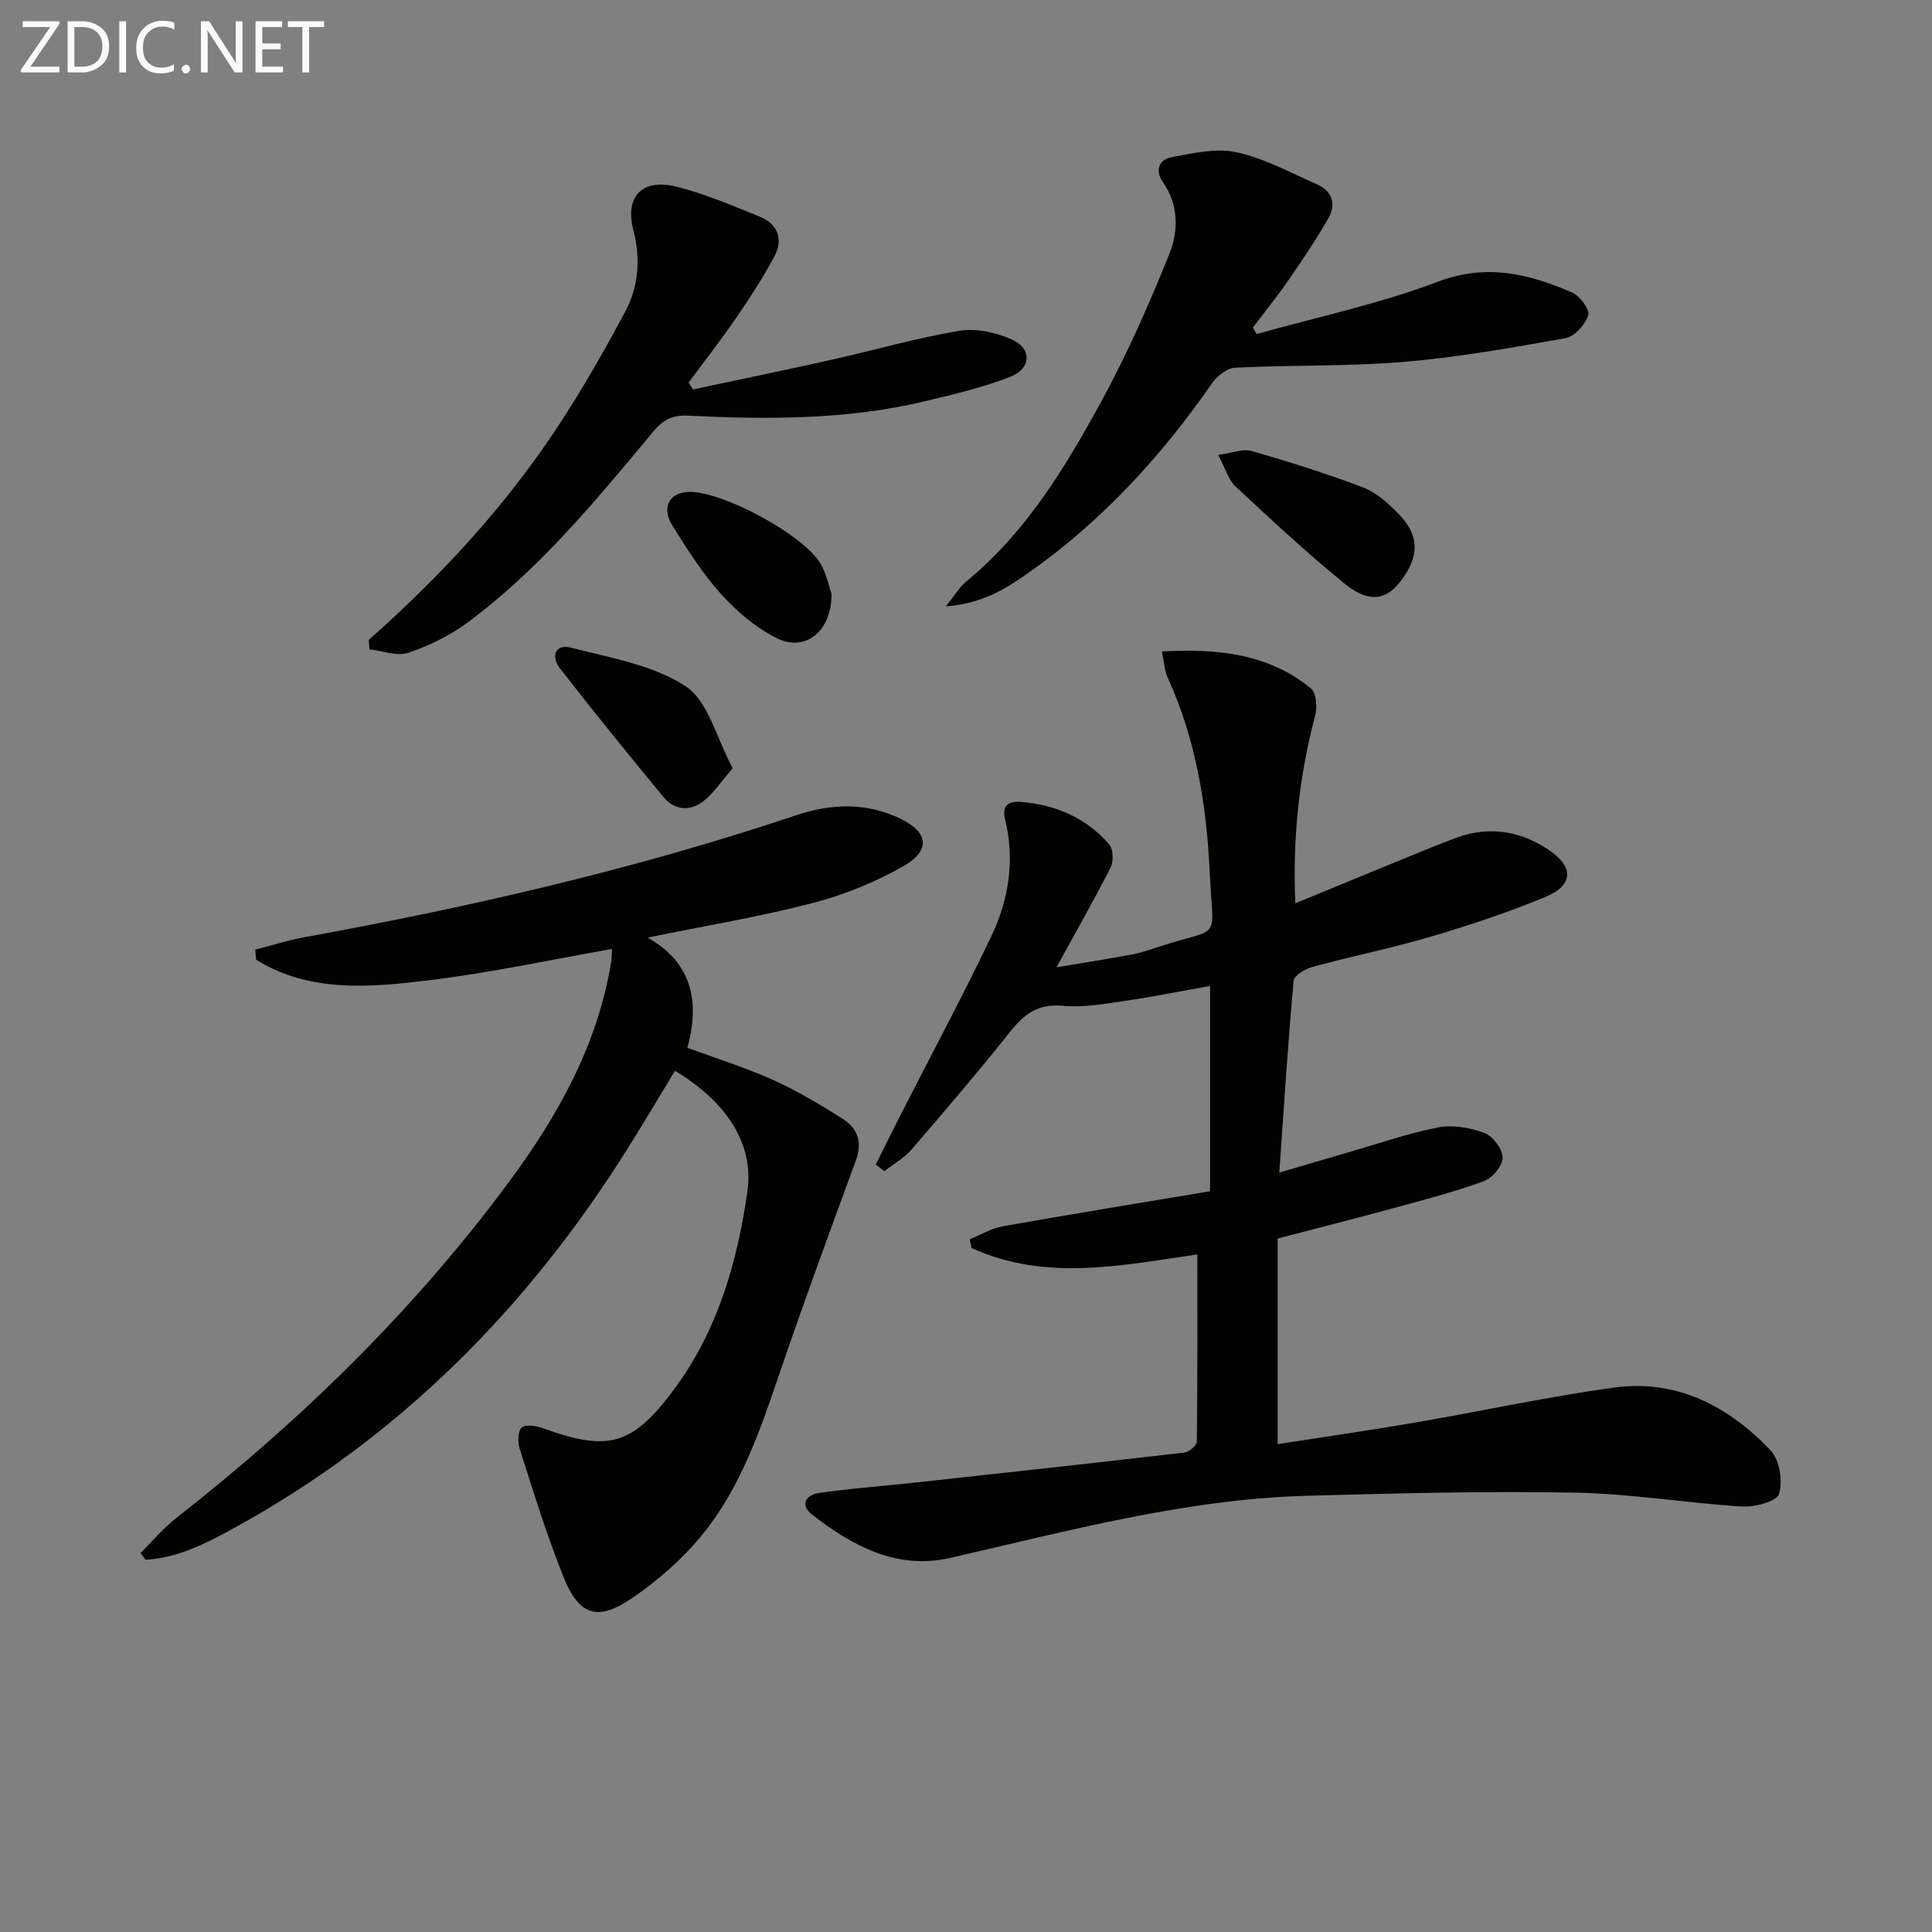 <svg enable-background="new 0 0 400 400" viewBox="0 0 400 400" xmlns="http://www.w3.org/2000/svg"><rect x="0" y="0" width="400" height="400" fill="#808080" stroke="none"/><path d="m181.32 241.1c1.8-3.61 3.58-7.24 5.42-10.83 6.19-12.13 12.64-24.13 18.5-36.42 3.63-7.62 4.93-15.83 2.83-24.29-.66-2.66.66-3.75 3.23-3.54 7.25.58 13.58 3.28 18.36 8.82.84.98.91 3.48.28 4.74-3.36 6.65-7.07 13.14-11.21 20.69 5.52-.93 10.58-1.71 15.61-2.65 1.95-.36 3.84-1.04 5.73-1.65 13.13-4.27 11.07-.63 10.38-15.49-.64-13.82-2.86-27.4-8.68-40.17-.66-1.45-.73-3.17-1.21-5.44 11.45-.6 21.95.4 30.84 7.64 1.11.91 1.36 3.84.91 5.54-3.27 12.47-4.73 25.09-4.13 38.97 7.92-3.26 15.37-6.34 22.84-9.39 3.53-1.44 7.06-2.93 10.65-4.23 6.73-2.43 13.15-1.35 18.95 2.54 5.35 3.59 5.16 7.37-.77 9.81-7.66 3.16-15.57 5.8-23.53 8.15-8.11 2.39-16.42 4.07-24.59 6.29-1.5.41-3.8 1.78-3.9 2.87-1.17 12.87-1.99 25.78-2.97 39.71 5.34-1.57 9.76-2.88 14.18-4.15 6.21-1.8 12.36-3.96 18.69-5.19 3.06-.6 6.67.04 9.64 1.15 1.73.65 3.73 3.33 3.73 5.1 0 1.68-2.13 4.23-3.89 4.87-6.06 2.22-12.35 3.85-18.59 5.55-7.68 2.1-15.39 4.05-24.1 6.33v42.56c9.13-1.42 18.77-2.8 28.37-4.45 13.75-2.36 27.4-5.34 41.2-7.25 13.01-1.8 23.78 3.82 32.5 13.01 1.86 1.96 2.54 6.33 1.75 9-.45 1.53-4.99 2.77-7.6 2.61-11.59-.71-23.14-2.67-34.73-2.88-18.44-.34-36.91.15-55.35.65-25.26.7-49.51 7.29-73.95 12.87-10.99 2.51-20.16-2.44-28.53-8.92-2.64-2.05-1.32-4.13 1.34-4.52 6.72-.97 13.5-1.45 20.26-2.19 18.5-2.02 36.99-4.04 55.47-6.19.96-.11 2.53-1.47 2.54-2.27.16-12.94.11-25.89.11-38.74-15.26 2.15-31.25 5.75-46.76-1.34-.12-.6-.24-1.2-.37-1.81 2.3-.92 4.52-2.27 6.91-2.69 14.18-2.52 28.4-4.83 42.85-7.25 0-14.27 0-28.2 0-42.5-5.97 1.06-11.76 2.24-17.6 3.09-4.26.62-8.65 1.42-12.87 1.02-5.03-.48-7.93 1.63-10.83 5.26-6.63 8.32-13.55 16.43-20.5 24.49-1.54 1.78-3.73 3-5.63 4.48-.61-.45-1.2-.91-1.78-1.37z" fill="#010100"/><path d="m29.1 321.52c2.48-2.45 4.75-5.16 7.47-7.3 25.95-20.31 49.34-43.16 68.95-69.71 10.04-13.59 18.19-28.19 20.99-45.2.18-1.11.16-2.26.2-2.84-12.6 2.21-25.01 4.91-37.56 6.44-12.3 1.5-24.88 2.74-36.12-4.2-.06-.69-.13-1.39-.19-2.08 3.36-.87 6.69-1.95 10.09-2.57 34.47-6.27 68.56-14.09 101.81-25.24 7.42-2.49 14.65-2.73 21.77.73 5.71 2.78 6.22 6.54.53 9.78-5.83 3.32-12.28 5.94-18.78 7.63-10.89 2.83-22.03 4.67-34.17 7.16 9.31 5.29 10.81 13.37 8.23 22.81 6.17 2.28 12.18 4.15 17.87 6.72 4.96 2.24 9.67 5.09 14.29 8 3.1 1.96 4.11 4.85 2.72 8.63-5.33 14.48-10.66 28.97-15.64 43.58-4.09 12-8.12 24.07-16.23 33.97-4.13 5.05-9.27 9.54-14.69 13.19-6.97 4.69-10.75 3.41-13.91-4.39-3.53-8.71-6.27-17.75-9.15-26.71-.44-1.36-.33-3.83.49-4.41.98-.7 3.14-.25 4.58.27 13.28 4.79 18.28 3.46 26.83-8.02 9.07-12.19 13.19-26.44 15.27-41.16 1.39-9.86-4.43-18.57-15.01-24.9-3.14 5.18-6.23 10.41-9.45 15.55-20.74 33.21-47.43 60.28-81.98 79.2-5.73 3.14-11.55 6.1-18.18 6.49-.33-.48-.68-.95-1.03-1.42z" fill="#010100"/><path d="m260.17 69.16c12.54-3.53 25.39-6.23 37.52-10.83 10.11-3.83 18.87-1.63 27.81 2.23 1.59.69 3.7 3.55 3.33 4.69-.62 1.95-2.82 4.43-4.7 4.76-11.1 1.99-22.25 3.97-33.46 4.91-11.59.97-23.28.63-34.92 1.2-1.67.08-3.75 1.69-4.78 3.19-10.44 15.04-22.62 28.36-37.6 38.98-4.82 3.42-9.79 6.67-17.56 7.25 2.01-2.47 2.9-4.04 4.2-5.11 12.38-10.15 20.5-23.58 27.99-37.3 5.38-9.86 9.96-20.21 14.13-30.64 1.88-4.71 1.91-10.14-1.4-14.85-1.68-2.39-.69-4.62 1.73-5.07 4.46-.84 9.28-1.97 13.54-1.05 5.74 1.24 11.12 4.21 16.58 6.6 3.14 1.37 4.15 4.05 2.5 6.96-2.52 4.45-5.4 8.7-8.31 12.92-2.32 3.37-4.91 6.56-7.38 9.83.27.43.52.88.78 1.33z" fill="#010100"/><path d="m76.34 132.48c14.77-13.07 28.11-27.44 38.98-43.91 5.11-7.74 9.73-15.83 14.11-24.02 2.81-5.25 3.24-10.99 1.69-16.96-1.8-6.94 1.86-10.73 8.99-8.93 5.9 1.49 11.58 3.92 17.24 6.22 3.74 1.52 4.84 4.71 2.98 8.2-2.33 4.37-5.04 8.55-7.85 12.64-3.15 4.6-6.59 9-9.91 13.49.3.47.6.95.9 1.42 9.66-2.06 19.33-4.05 28.97-6.21 8.73-1.95 17.36-4.46 26.17-5.93 3.46-.58 7.58.33 10.86 1.78 4.2 1.86 4.09 6.01-.24 7.71-5.67 2.23-11.68 3.64-17.63 5.07-16.18 3.89-32.65 3.81-49.13 3.01-3.14-.15-5.1.75-7.15 3.21-11.82 14.19-23.55 28.53-38.52 39.62-3.66 2.71-7.96 4.81-12.28 6.26-2.33.78-5.33-.41-8.03-.71-.05-.67-.1-1.31-.15-1.96z" fill="#010100"/><path d="m252.21 94.18c2.98-.4 5.14-1.32 6.89-.82 7.77 2.25 15.53 4.66 23.08 7.55 2.81 1.08 5.34 3.37 7.49 5.6 4.45 4.61 4.19 9.28-.28 14.53-3.76 4.42-7.94 2.29-11.02-.22-7.83-6.36-15.22-13.26-22.61-20.14-1.37-1.26-1.91-3.4-3.55-6.5z" fill="#010100"/><path d="m151.7 159.06c-2.5 2.86-4.05 5.29-6.2 6.92-2.68 2.02-5.89 1.75-8.08-.9-7.28-8.8-14.46-17.68-21.48-26.69-1.89-2.42-1.08-5.17 2.3-4.29 8.12 2.1 16.97 3.55 23.73 7.99 4.66 3.06 6.33 10.68 9.73 16.97z" fill="#010100"/><path d="m172.15 122.93c.08 7.88-5.51 12.13-11.35 9.19-4.3-2.16-8.25-5.51-11.5-9.11-3.86-4.27-6.99-9.24-10.06-14.14-2.25-3.6-.85-6.58 2.76-6.99 6.75-.77 25.24 9.19 28.18 15.35 1.05 2.19 1.61 4.61 1.97 5.7z" fill="#010100"/><g fill="#fafafa"><path d="m12.4 4.8-6.1 9h6v1.2h-8v-.5l6.1-8.9h-5.7v-1.2h7.6v.4z"/><path d="m14 15v-10.6h3c1.6 0 2.9.5 4 1.4s1.6 2.2 1.6 3.8-.5 3-1.6 3.9-2.4 1.5-4 1.5zm1.4-9.4v8.2h1.6c1.3 0 2.4-.4 3.1-1.1s1.1-1.8 1.1-3.1-.4-2.3-1.2-3-1.8-1-3.1-1z"/><path d="m26.1 4.4v10.6h-1.4v-10.6z"/><path d="m36.1 14.6c-.8.4-1.8.6-2.9.6-1.5 0-2.7-.5-3.6-1.4s-1.4-2.2-1.4-3.8c0-1.7.5-3.1 1.5-4.1s2.3-1.6 3.9-1.6c1 0 1.8.1 2.5.4v1.4c-.8-.4-1.6-.6-2.5-.6-1.2 0-2.1.4-2.9 1.2s-1.1 1.8-1.1 3.2c0 1.3.3 2.3 1 3s1.6 1.1 2.7 1.1c1 0 2-.2 2.7-.7v1.3z"/><path d="m37.6 14.3c0-.2.1-.5.3-.6s.4-.3.6-.3c.3 0 .5.1.6.3s.3.4.3.6-.1.4-.3.6-.4.3-.6.3c-.3 0-.5-.1-.6-.3s-.3-.4-.3-.6z"/><path d="m50.2 15h-1.6l-5.3-8.2c-.2-.2-.3-.5-.4-.7 0 .2.1.7.1 1.5v7.4h-1.4v-10.6h1.7l5.2 8.1c.2.4.4.6.4.7 0-.3-.1-.8-.1-1.5v-7.3h1.4z"/><path d="m58.6 15h-5.7v-10.6h5.5v1.2h-4.1v3.4h3.8v1.2h-3.8v3.6h4.3z"/><path d="m67.1 5.6h-3.1v9.4h-1.4v-9.4h-3v-1.2h7.5z"/></g></svg>
